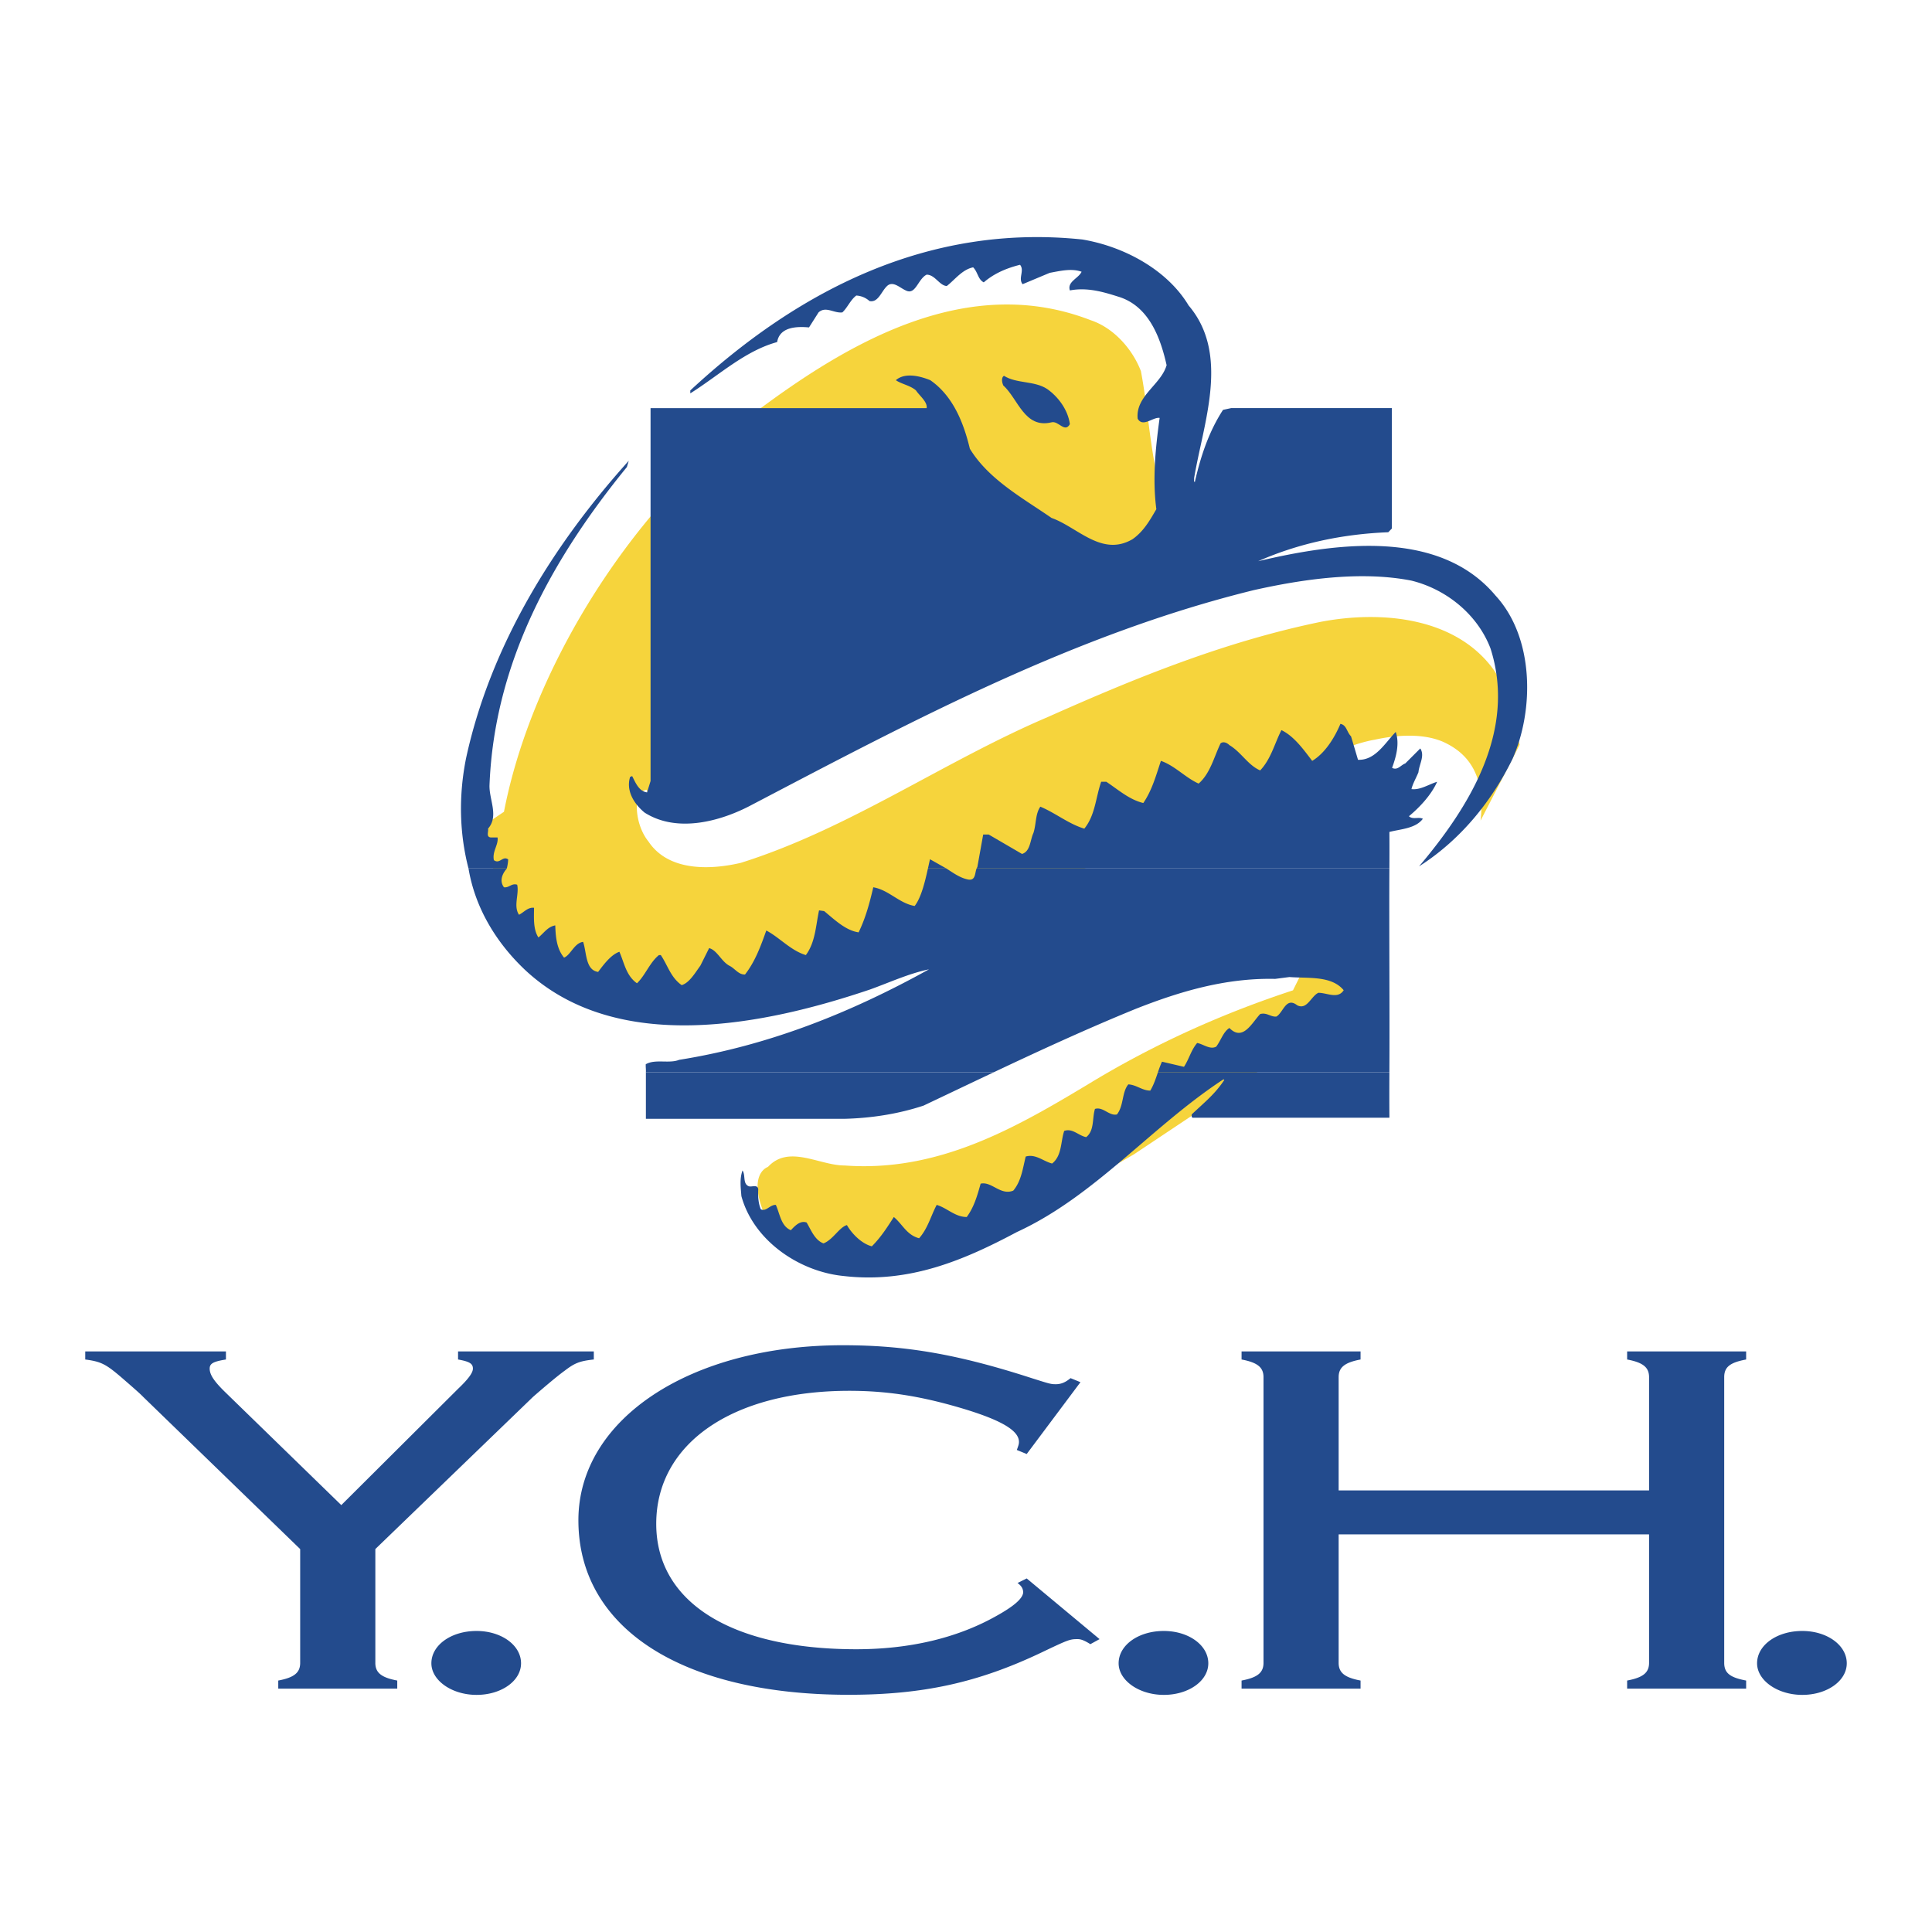 <?xml version="1.0" encoding="UTF-8"?> <svg xmlns="http://www.w3.org/2000/svg" width="2500" height="2500" viewBox="0 0 192.756 192.756"><g fill-rule="evenodd" clip-rule="evenodd"><path fill="#fff" d="M0 0h192.756v192.756H0V0z"></path><path d="M73.357 42.557l2.056-1.471c9.467-7.091 21.238-13.854 33.411-9.138 2.303.768 4.166 2.888 5.006 5.081.879 4.643.951 9.578 2.633 13.891 0 0 .877 1.051 1.838 1.918.959.868-46.288 27.325-46.288 27.325l-.274.228s-4.752 1.554-5.986.869c-1.233-.686-.685-1.051-1.233-2.468-.595.092-.878.64-.878.64-.329 1.499.11 3.363 1.061 4.533 1.974 2.96 6.104 2.851 9.212 2.12 10.82-3.399 20.251-10.126 30.632-14.549 8.773-3.911 17.654-7.53 27.27-9.504 6.215-1.17 13.451-.366 17.18 4.752.695.987 1.938 3.427 2.047 4.67l.566 2.86-3.893 7.557c.512-4.542-1.242-6.753-3.801-7.886-2.012-.841-4.607-.658-6.764-.183 0 0-3.865.558-8.023 3.71l-37.65 16.45-20.196 6.671-11.424-1.463s-11.332-6.305-11.332-16.997l1.754-1.18c2.084-10.747 8.061-21.85 15.298-30.257l6.022-7.083 1.756-1.096zM129.002 98.805c-7.02 2.303-13.781 5.338-20.178 9.213a6.77 6.77 0 0 0-.168.1c-7.406 4.463-15.073 8.85-24.397 8.162-2.522 0-5.557-2.121-7.64.145 0 0-1.864.566-.585 4.131 1.279 3.564 11.698 8.865 18.094 5.393 6.397-3.473 19.008-10.783 19.008-10.783l13.709-9.139 8.771-3.199 1.188-5.758-5.939-2.01-1.863 3.745z" fill="#f6d43c"></path><path d="M104.473 38.809c1.098.768 2.084 2.084 2.268 3.51-.512.913-1.133-.366-1.828-.184-2.705.658-3.326-2.339-4.824-3.691-.111-.256-.221-.768.072-.951 1.278.804 3.032.475 4.312 1.316z" fill="#234b8d"></path><path d="M138.861 52.736l-.355.366c-4.643.183-8.992 1.133-12.977 2.888 7.457-1.755 17.984-3.363 23.686 3.437 3.84 4.167 3.875 11.368 1.682 16.303-2.082 4.24-5.189 8.079-9.32 10.71 5.008-5.922 9.76-13.525 7.129-21.75-1.316-3.437-4.461-5.922-7.896-6.763-5.045-.987-10.82-.146-15.719.95-17.838 4.386-33.958 12.977-50.079 21.421-3.071 1.645-7.458 2.852-10.711.768-1.097-.914-1.864-2.229-1.425-3.582.109.036.146-.037.183-.073.329.622.658 1.535 1.499 1.645l.348-1.133V40.719h27.543c.11-.621-.731-1.252-1.06-1.764-.585-.511-1.425-.621-2.01-1.023.914-.805 2.449-.402 3.436 0 2.266 1.571 3.326 4.24 3.947 6.835 1.865 3.071 5.3 4.935 8.152 6.909 2.596.914 5.008 3.912 8.078 2.12 1.098-.768 1.719-1.864 2.377-2.997-.402-3.034-.074-6.178.328-9.103-.658-.109-1.682.987-2.193.073-.219-2.267 2.34-3.399 2.889-5.337-.621-2.778-1.791-5.921-4.826-6.835-1.498-.475-3.107-.95-4.824-.621-.293-.877.877-1.207 1.168-1.865-1.023-.365-2.156-.073-3.18.11l-2.705 1.133c-.475-.585.221-1.353-.256-1.937-1.314.329-2.559.84-3.619 1.754-.584-.292-.584-1.023-1.059-1.499-1.097.22-1.828 1.243-2.632 1.864-.731-.036-1.169-1.133-2.011-1.133-.877.438-1.096 2.083-2.083 1.572-.585-.256-1.279-.987-1.864-.439-.585.549-.877 1.682-1.754 1.499a2.142 2.142 0 0 0-1.316-.549c-.585.439-.878 1.207-1.389 1.682-.841.109-1.645-.658-2.376 0l-.951 1.499c-1.206-.109-2.924-.073-3.181 1.462-3.216.877-5.812 3.326-8.663 5.117v-.292c10.747-9.979 23.76-16.668 39.113-15.06 4.168.695 8.48 3.034 10.602 6.58 4.166 4.898 1.461 11.733.547 17.253.037.146-.072.293.074.366.584-2.559 1.389-5.007 2.814-7.201l.805-.174h16.037v12.018h-.003zM46.741 86.641c-.895-3.45-1.002-7.202-.243-10.985 2.413-11.149 8.627-21.238 16.23-29.682l-.183.622c-7.42 9.102-13.233 19.483-13.708 31.766-.036 1.426.951 3.071-.146 4.313.073.292-.219.805.256.877h.694c.11.731-.548 1.389-.365 2.266.584.438.877-.475 1.425-.073a4.366 4.366 0 0 1-.136.896h-3.824zM92.583 86.641c.073-.333.139-.644.201-.915l1.621.915h-1.822z" fill="#234b8d"></path><path d="M97.439 86.641a.68.68 0 0 1 .07-.128l.584-3.253h.549l3.326 1.938c.842-.256.805-1.389 1.135-2.084.291-.877.182-1.9.693-2.632 1.498.622 2.814 1.718 4.387 2.193 1.096-1.353 1.133-3.107 1.682-4.679h.512c1.207.804 2.303 1.791 3.691 2.12.877-1.279 1.279-2.778 1.756-4.204 1.389.476 2.449 1.682 3.764 2.267 1.17-1.023 1.535-2.668 2.193-4.021.293-.219.658-.036.879.184 1.168.694 1.863 2.01 3.07 2.522 1.096-1.17 1.424-2.668 2.119-4.021 1.279.621 2.23 1.974 3.07 3.07 1.279-.768 2.23-2.303 2.814-3.692.623.109.623.804 1.061 1.243l.695 2.34c1.719.073 2.668-1.646 3.764-2.778.402 1.17.037 2.486-.365 3.583.549.292.879-.292 1.316-.439l1.498-1.498c.477.731-.109 1.571-.182 2.375-.219.548-.586 1.17-.695 1.682.877.11 1.719-.476 2.559-.731-.584 1.316-1.754 2.559-2.814 3.436.365.366.988.037 1.389.255-.73.987-2.24 1.024-3.338 1.316 0 0 .014 1.426 0 3.637H97.439v-.001zM99.162 106.975c-2.344 1.105-4.682 2.225-7.025 3.334-2.449.805-5.082 1.244-7.896 1.316h-19.8v-4.65h34.721zM138.621 106.975c-.016 2.576 0 4.285 0 4.285v.256h-19.545c-.072.037-.109-.037-.182-.074v-.254c1.352-1.279 2.303-2.012 3.252-3.436l-.072-.074c-7.201 4.715-12.83 11.66-20.617 15.242-5.227 2.779-10.709 5.154-17.29 4.387-4.459-.438-8.992-3.545-10.198-7.969-.073-.914-.183-1.717.11-2.559.329.475 0 1.316.622 1.572.292.109.877-.219.95.293-.036.693 0 1.389.256 2.01.548.256.914-.475 1.499-.439.402.879.512 2.121 1.499 2.523.438-.475.95-.988 1.572-.768.438.73.804 1.754 1.682 2.084.95-.365 1.572-1.609 2.339-1.828.476.84 1.463 1.863 2.486 2.119.914-.914 1.535-1.9 2.194-2.924.876.73 1.279 1.791 2.521 2.121.877-.988 1.17-2.23 1.755-3.328 1.023.293 1.828 1.207 2.997 1.207.732-.986 1.06-2.156 1.388-3.326 1.098-.256 1.975 1.207 3.254.695.805-.951.951-2.23 1.242-3.4.988-.293 1.756.475 2.633.695.988-.77.842-2.158 1.207-3.254.84-.293 1.426.475 2.193.621.84-.658.584-1.865.877-2.814.805-.256 1.424.73 2.193.549.693-.879.475-2.193 1.133-2.998.805.037 1.389.621 2.193.621.35-.582.551-1.211.766-1.836h23.091v.001z" fill="#234b8d"></path><path d="M64.441 106.975c.015-.27-.029-.535-.013-.795.951-.549 2.34-.037 3.326-.439 8.957-1.426 17.145-4.715 24.931-9.029-1.975.402-3.948 1.316-5.885 2.012-10.491 3.545-25.223 6.615-34.398-1.938-2.983-2.812-5.021-6.319-5.656-10.126l-.005-.018h3.825a.12.12 0 0 0-.005.018c-.541.625-.705 1.314-.279 1.864.512.073.768-.438 1.316-.256.219.95-.402 2.12.183 2.998.512-.256.877-.768 1.499-.695 0 .914-.11 2.12.438 2.961.584-.475.913-1.06 1.681-1.206.037 1.17.146 2.34.877 3.217.658-.256 1.023-1.462 1.901-1.572.365 1.06.219 2.815 1.499 2.997.548-.73 1.279-1.718 2.12-2.01.476 1.061.658 2.375 1.755 3.143.84-.803 1.279-2.082 2.193-2.814h.183c.694 1.023.987 2.23 2.083 2.998.768-.219 1.353-1.242 1.864-1.938l.877-1.754c.804.219 1.206 1.315 2.011 1.754.548.256.914.914 1.571.877 1.024-1.316 1.572-2.851 2.12-4.386 1.279.658 2.449 2.01 3.948 2.449.95-1.279.987-2.924 1.316-4.459l.512.073c1.06.878 2.157 1.938 3.436 2.12.694-1.425 1.097-2.924 1.462-4.496 1.535.256 2.595 1.608 4.13 1.864.65-.825 1.04-2.451 1.324-3.747h1.822c.699.44 1.392.968 2.228 1.115.727.099.618-.67.807-1.115h41.182c-.033 5.211.035 14.785 0 20.334h-23.092c.119-.355.246-.707.404-1.051l2.193.512c.512-.768.693-1.646 1.316-2.377.621.109 1.277.695 1.9.365.475-.621.693-1.461 1.316-1.863 1.352 1.389 2.266-.549 3.07-1.389.656-.184 1.023.291 1.607.254.695-.365.951-2.01 2.084-1.133.986.512 1.389-.914 2.119-1.242.879 0 1.938.658 2.523-.256-1.207-1.463-3.473-1.17-5.41-1.316l-1.426.184c-4.973-.109-9.578 1.279-13.928 2.998-4.771 1.947-9.465 4.105-14.139 6.314H64.441v-.001zM37.447 165.902c0 .959.564 1.463 2.187 1.766v.805H27.762v-.805c1.623-.303 2.187-.807 2.187-1.766v-11.35L14.288 139.37c-.282-.301-.917-.857-2.257-2.018-1.481-1.26-1.975-1.512-3.527-1.715v-.805h14.038v.805c-1.27.203-1.622.404-1.622.908 0 .605.423 1.262 1.622 2.422l11.51 11.197 11.649-11.602c1.058-1.008 1.481-1.613 1.481-2.018 0-.504-.353-.705-1.481-.908v-.805h13.544v.805c-1.411.152-1.905.354-2.892 1.109-.847.605-2.54 2.068-3.174 2.623L37.448 154.55v11.352h-.001zM51.985 165.947c0 1.764-1.973 3.152-4.438 3.152s-4.508-1.438-4.508-3.152c0-1.812 1.973-3.225 4.508-3.225 2.465.001 4.438 1.413 4.438 3.225zM109.705 163.535l-.918.504c-.564-.352-.918-.504-1.27-.504-.775 0-.918.051-3.668 1.363-6.279 2.98-11.781 4.191-19.188 4.191-16.647 0-26.954-6.664-26.954-17.412 0-10.09 11.153-17.463 26.391-17.463 6.278 0 11.497.91 18.833 3.283 1.764.557 1.906.607 2.398.607.564 0 .988-.203 1.482-.607l.986.404-5.361 7.166-.986-.402c.141-.404.211-.555.211-.807 0-1.111-1.693-2.119-5.291-3.23-4.303-1.311-7.759-1.867-11.639-1.867-11.64 0-19.258 5.248-19.258 13.27 0 7.82 7.477 12.514 19.963 12.514 5.291 0 10.017-1.109 13.896-3.279 1.834-1.01 2.682-1.766 2.752-2.371 0-.354-.141-.656-.564-.959l.916-.455 7.269 6.054zM120.553 165.947c0 1.764-1.973 3.152-4.439 3.152-2.465 0-4.508-1.438-4.508-3.152 0-1.812 1.973-3.225 4.508-3.225 2.466.001 4.439 1.413 4.439 3.225zM133.557 153.084V165.9c0 .959.564 1.465 2.186 1.768v.805h-11.871v-.805c1.623-.303 2.188-.809 2.188-1.768v-28.496c0-.959-.564-1.463-2.188-1.766v-.805h11.871v.805c-1.621.303-2.186.807-2.186 1.766v11.297h30.971v-11.297c0-.959-.564-1.463-2.188-1.766v-.805h11.873v.805c-1.623.303-2.188.756-2.188 1.766V165.9c0 1.01.564 1.465 2.188 1.768v.805H162.34v-.805c1.623-.303 2.188-.809 2.188-1.768v-12.816h-30.971zM184.252 165.947c0 1.764-1.973 3.152-4.438 3.152-2.467 0-4.51-1.438-4.51-3.152 0-1.812 1.973-3.225 4.51-3.225 2.465.001 4.438 1.413 4.438 3.225z" fill="#234b8d"></path></g></svg> 